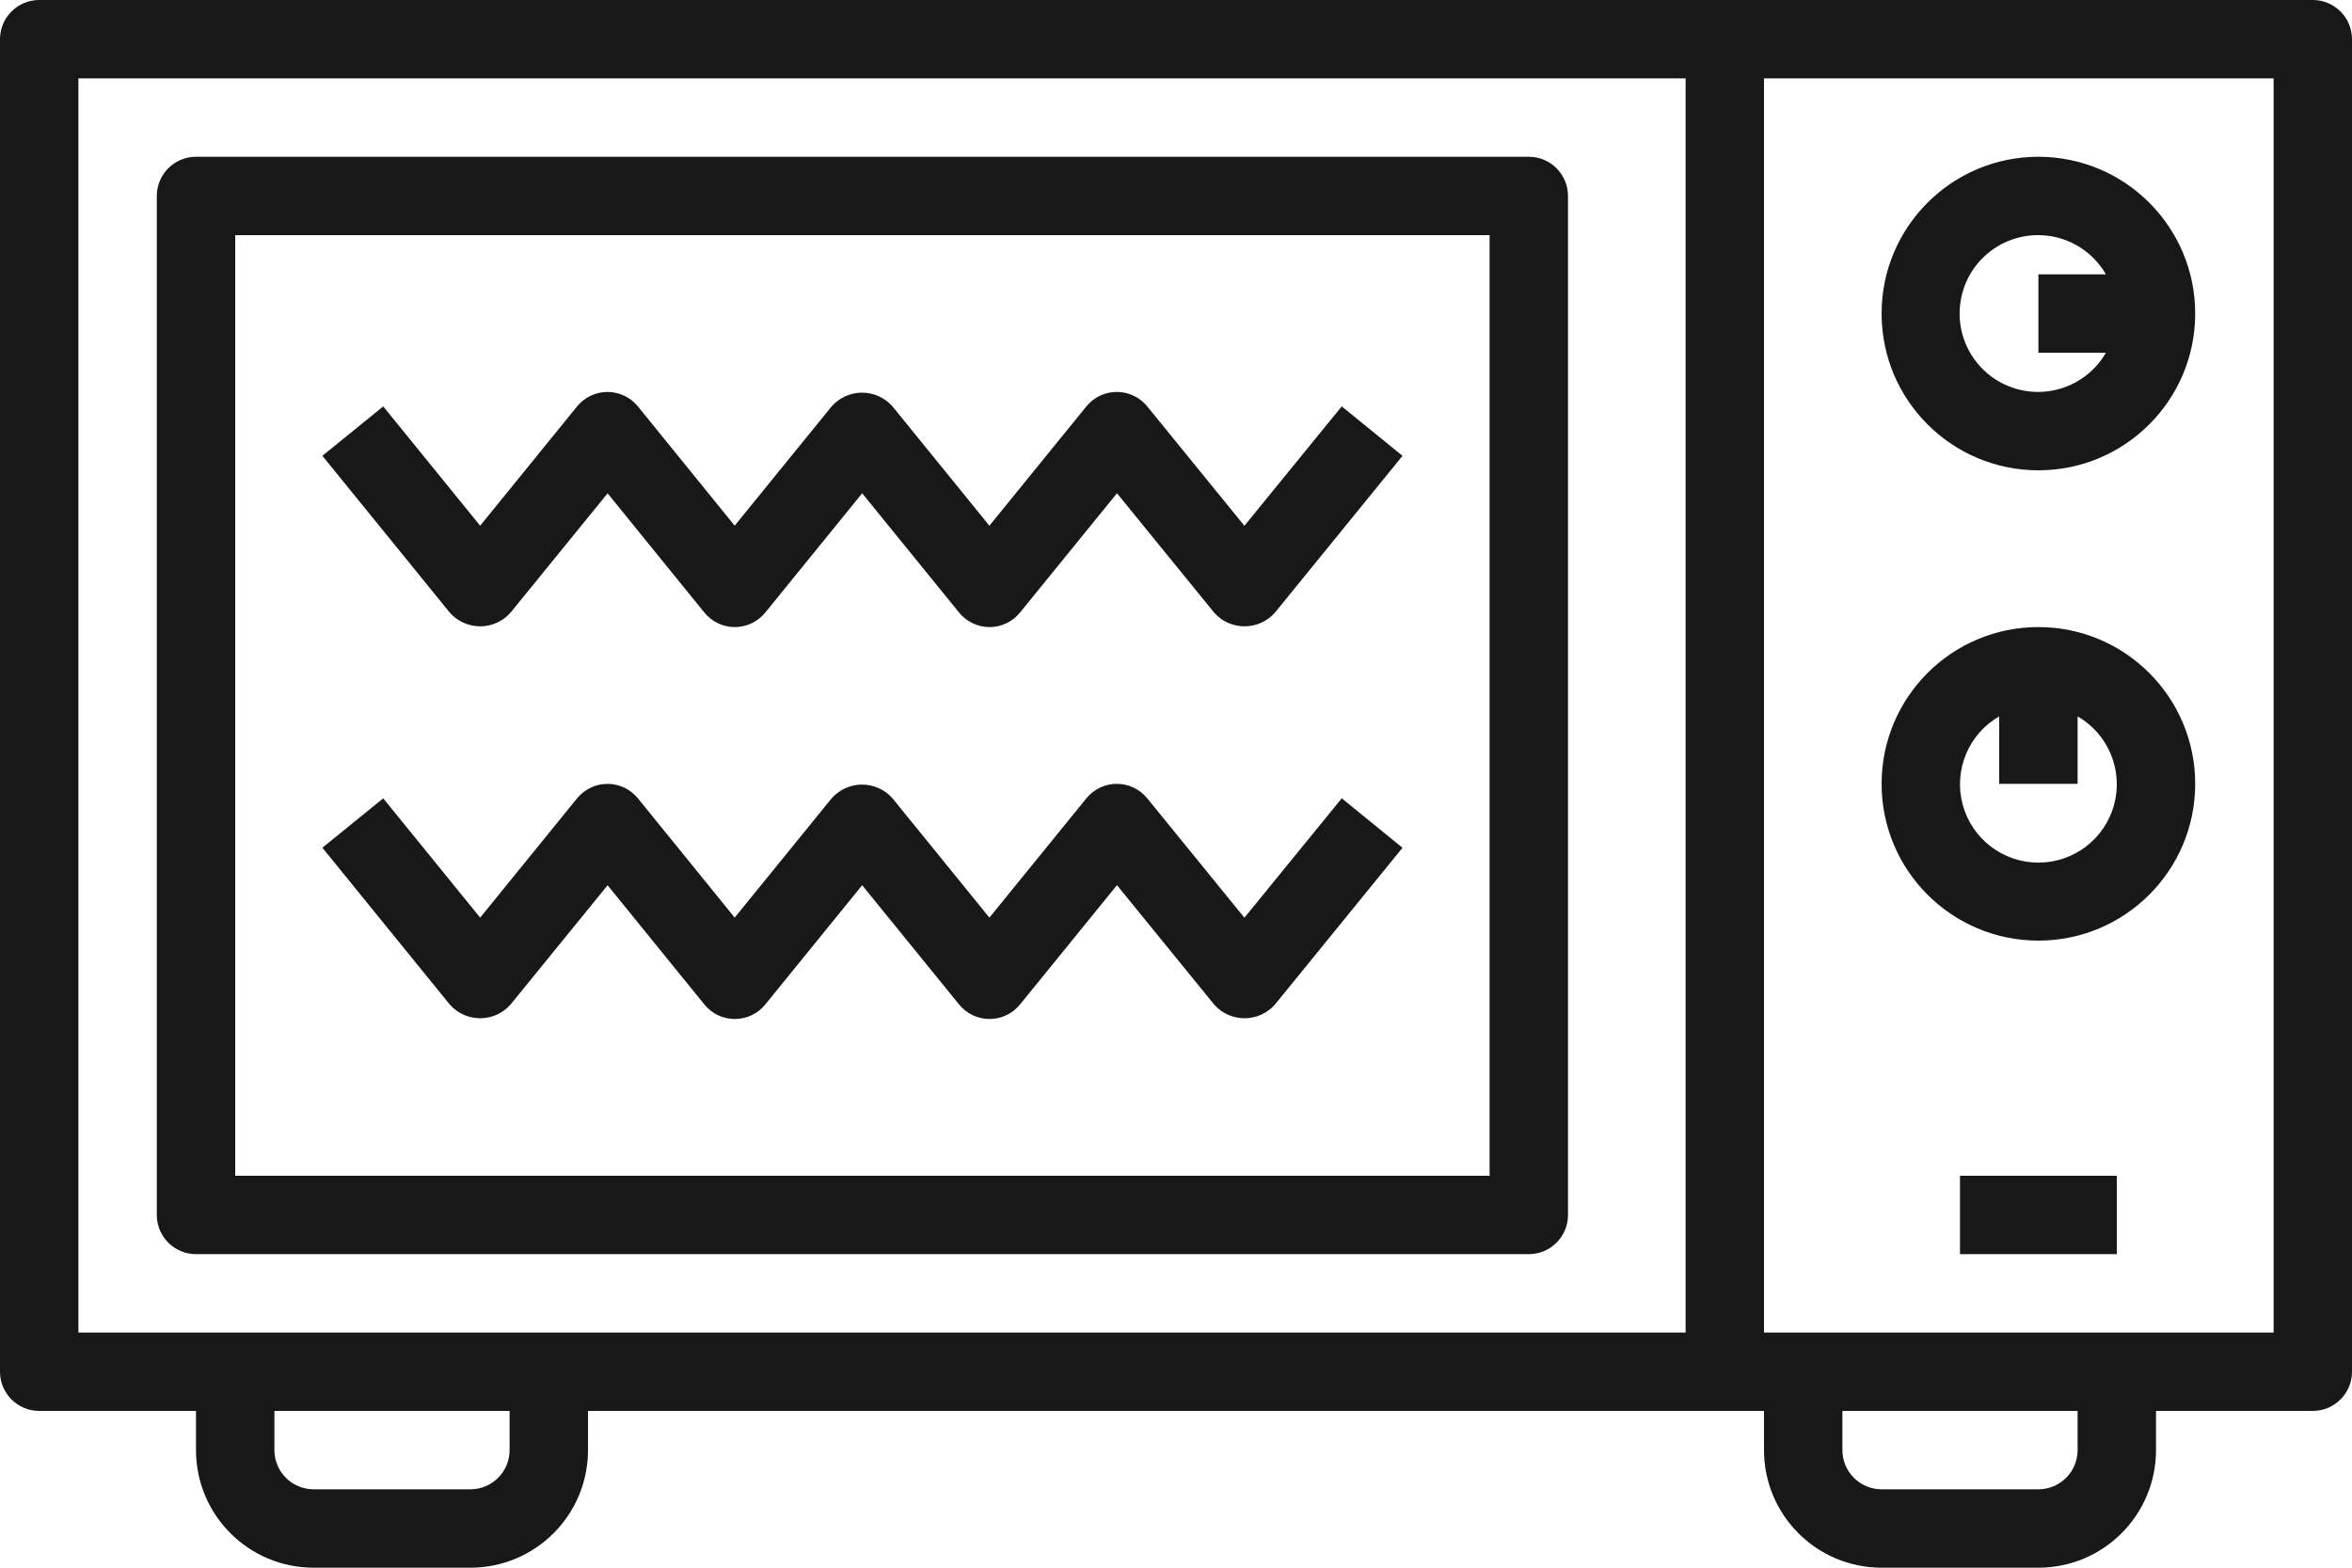 <svg xmlns="http://www.w3.org/2000/svg" xmlns:xlink="http://www.w3.org/1999/xlink" width="60px" height="40px" viewBox="0 0 60 40"><title>microwave-2081850</title><g id="Page-1" stroke="none" fill="none"><g id="microwave-2081850" fill="#181818"><path d="M59,0 L1,0 C0.448,0 0,0.448 0,1 L0,35 C0,35.552 0.448,36 1,36 L5,36 L5,37 C5,38.657 6.343,40 8,40 L12,40 C13.657,40 15,38.657 15,37 L15,36 L45,36 L45,37 C45,38.657 46.343,40 48,40 L52,40 C53.657,40 55,38.657 55,37 L55,36 L59,36 C59.552,36 60,35.552 60,35 L60,1 C60,0.448 59.552,0 59,0 Z M13,37 C13,37.552 12.552,38 12,38 L8,38 C7.448,38 7,37.552 7,37 L7,36 L13,36 L13,37 Z M43,34 L2,34 L2,2 L43,2 L43,34 Z M53,37 C53,37.552 52.552,38 52,38 L48,38 C47.448,38 47,37.552 47,37 L47,36 L53,36 L53,37 Z M58,34 L45,34 L45,2 L58,2 L58,34 Z" id="Shape"></path><path d="M5,32 L39,32 C39.552,32 40,31.552 40,31 L40,5 C40,4.448 39.552,4 39,4 L5,4 C4.448,4 4,4.448 4,5 L4,31 C4,31.552 4.448,32 5,32 Z M6,6 L38,6 L38,30 L6,30 L6,6 Z M52,24 C54.209,24 56,22.209 56,20 C56,17.791 54.209,16 52,16 C49.791,16 48,17.791 48,20 C48,22.209 49.791,24 52,24 Z M51,18.278 L51,20 L53,20 L53,18.278 C53.784,18.731 54.166,19.653 53.932,20.528 C53.698,21.402 52.905,22.01 52,22.01 C51.095,22.01 50.302,21.402 50.068,20.528 C49.834,19.653 50.216,18.731 51,18.278 Z M52,12 C54.209,12 56,10.209 56,8 C56,5.791 54.209,4 52,4 C49.791,4 48,5.791 48,8 C48,10.209 49.791,12 52,12 Z M52,6 C52.711,6.002 53.368,6.383 53.722,7 L52,7 L52,9 L53.722,9 C53.236,9.842 52.215,10.212 51.303,9.878 C50.39,9.544 49.85,8.603 50.022,7.646 C50.193,6.69 51.028,5.995 52,6 Z" id="Shape"></path><rect id="Rectangle" x="50" y="30" width="4" height="2"></rect><path d="M31.745,13.416 L29.266,10.369 C29.076,10.135 28.791,10 28.49,10 C28.189,10 27.904,10.135 27.714,10.369 L25.24,13.414 L22.768,10.37 C22.572,10.147 22.289,10.019 21.991,10.019 C21.694,10.019 21.411,10.147 21.215,10.37 L18.742,13.413 L16.273,10.37 C16.083,10.136 15.798,10.001 15.497,10.001 C15.196,10.001 14.911,10.136 14.721,10.37 L12.249,13.414 L9.776,10.37 L8.224,11.63 L11.473,15.63 C11.669,15.853 11.952,15.981 12.249,15.981 C12.546,15.981 12.829,15.853 13.025,15.63 L15.5,12.587 L17.969,15.63 C18.159,15.864 18.444,16 18.745,16 C19.047,16 19.332,15.864 19.522,15.63 L21.994,12.586 L24.467,15.63 C24.657,15.864 24.942,16 25.244,16 C25.545,16 25.83,15.864 26.02,15.63 L28.494,12.585 L30.973,15.631 C31.169,15.854 31.452,15.981 31.748,15.981 C32.045,15.981 32.328,15.854 32.524,15.631 L35.778,11.631 L34.228,10.369 L31.745,13.416 Z M31.745,23.416 L29.266,20.369 C29.076,20.135 28.791,20 28.49,20 C28.189,20 27.904,20.135 27.714,20.369 L25.24,23.414 L22.768,20.37 C22.572,20.147 22.289,20.019 21.991,20.019 C21.694,20.019 21.411,20.147 21.215,20.37 L18.742,23.413 L16.273,20.37 C16.083,20.136 15.798,20.001 15.497,20.001 C15.196,20.001 14.911,20.136 14.721,20.37 L12.249,23.414 L9.776,20.37 L8.224,21.63 L11.473,25.63 C11.669,25.853 11.952,25.981 12.249,25.981 C12.546,25.981 12.829,25.853 13.025,25.63 L15.5,22.587 L17.969,25.63 C18.159,25.864 18.444,26 18.745,26 C19.047,26 19.332,25.864 19.522,25.63 L21.994,22.586 L24.467,25.63 C24.657,25.864 24.942,26 25.244,26 C25.545,26 25.83,25.864 26.02,25.63 L28.494,22.585 L30.973,25.631 C31.169,25.854 31.452,25.981 31.748,25.981 C32.045,25.981 32.328,25.854 32.524,25.631 L35.778,21.631 L34.228,20.369 L31.745,23.416 Z" id="Shape"></path></g></g></svg>